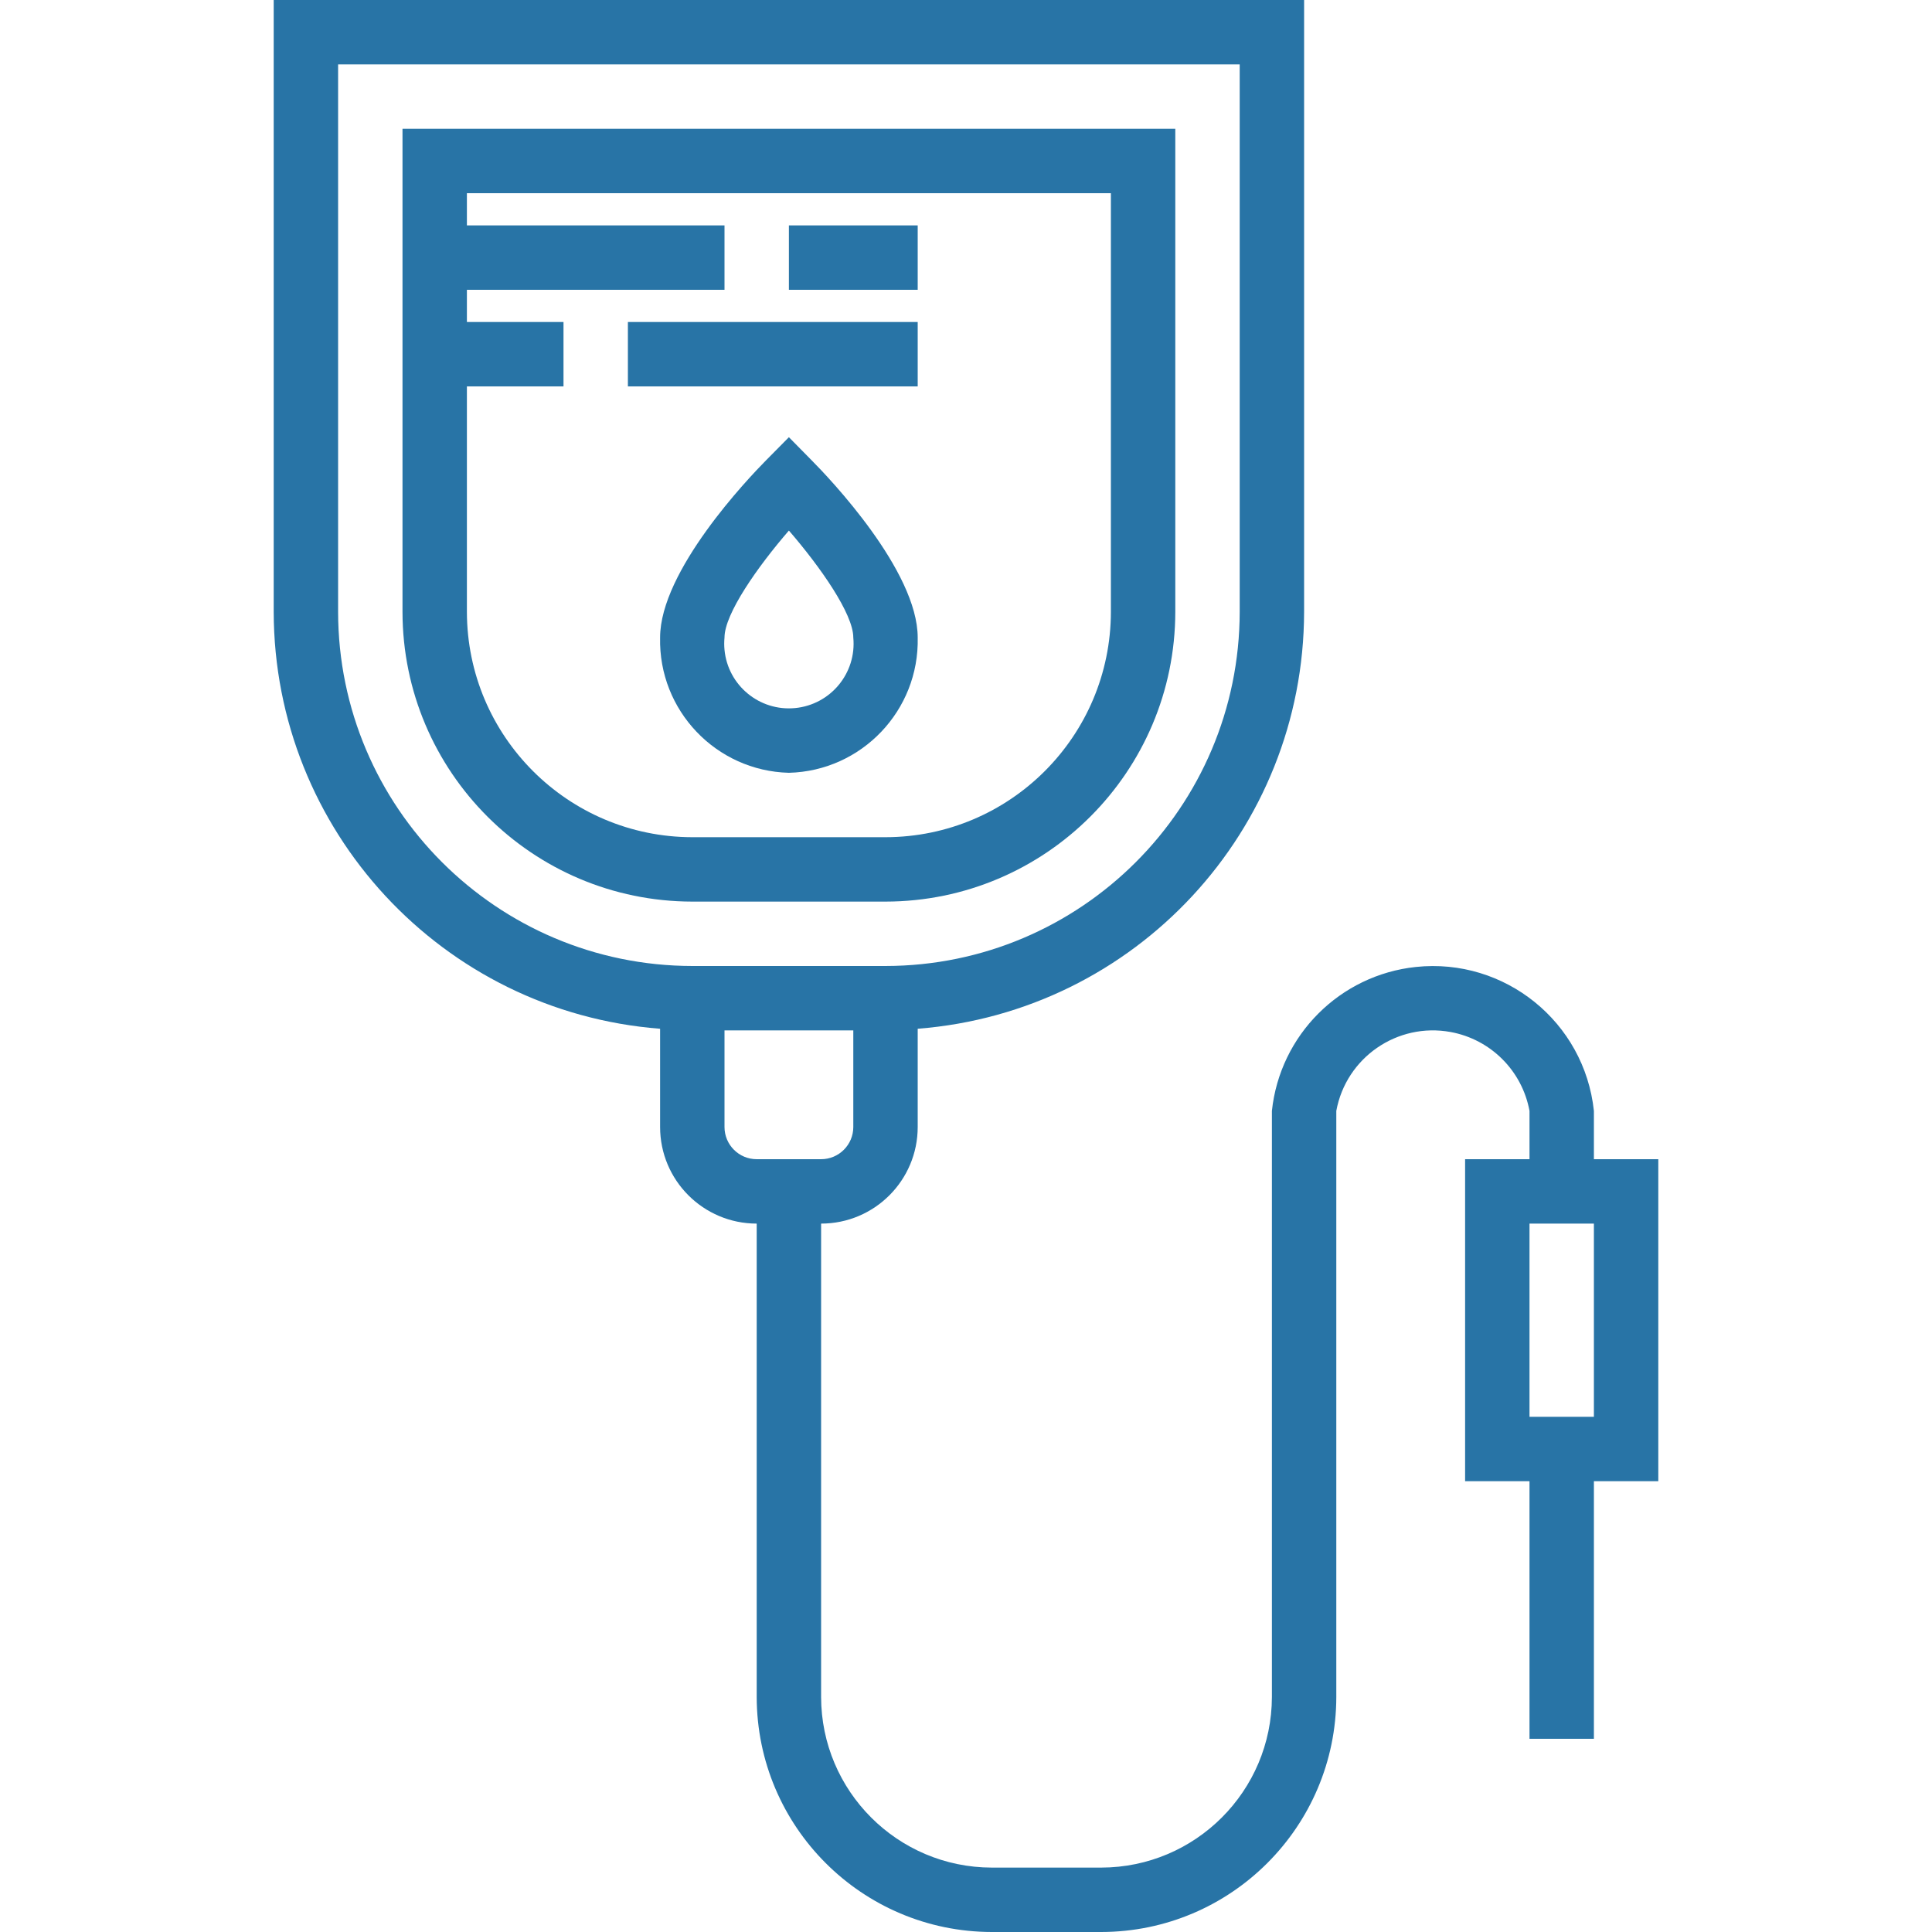 <?xml version="1.0" encoding="iso-8859-1"?>
<!-- Generator: Adobe Illustrator 19.0.0, SVG Export Plug-In . SVG Version: 6.00 Build 0)  -->
<svg version="1.1" id="Capa_1" xmlns="http://www.w3.org/2000/svg" xmlns:xlink="http://www.w3.org/1999/xlink" x="0px" y="0px"
	 viewBox="0 0 480 480" fill="#2874a6" style="enable-background:new 0 0 480 480;" xml:space="preserve">
<g>
	<g>
		<g>
			<path d="M292,152V32H100v120c0.044,39.746,32.254,71.956,72,72h48C259.746,223.956,291.956,191.746,292,152z M116,152V96h24V80
				h-24v-8h64V56h-64v-8h160v104c-0.04,30.911-25.089,55.96-56,56h-48C141.089,207.96,116.04,182.911,116,152z"/>
			<path d="M396,288v-12c-2.341-22.091-22.148-38.102-44.239-35.761C332.901,242.238,317.999,257.14,316,276v145.6
				c-0.04,23.4-19,42.36-42.4,42.4h-27.2c-23.4-0.04-42.36-19-42.4-42.4V304c13.255,0,24-10.745,24-24v-24.408
				c54.119-4.21,95.913-49.309,96-103.592V0H68v152c0.087,54.283,41.881,99.382,96,103.592V280c0,13.255,10.745,24,24,24v117.6
				c0.048,32.233,26.167,58.352,58.4,58.4h27.2c32.233-0.048,58.352-26.167,58.4-58.4V276c2.43-13.255,15.145-22.03,28.4-19.6
				c9.97,1.828,17.772,9.63,19.6,19.6v12h-16v80h16v64h16v-64h16v-80H396z M84,152V16h224v136c-0.057,48.577-39.423,87.943-88,88
				h-48C123.423,239.943,84.057,200.577,84,152z M180,280v-24h32v24c0,4.418-3.582,8-8,8h-16C183.582,288,180,284.418,180,280z
				 M396,352h-16v-48h16V352z"/>
			<path d="M201.688,114.4L196,108.624l-5.688,5.752C185.92,118.816,164,141.816,164,158.4c-0.412,18.103,13.898,33.129,32,33.6
				c18.102-0.471,32.412-15.497,32-33.6C228,141.816,206.08,118.816,201.688,114.4z M197.52,175.92
				c-8.837,0.839-16.68-5.644-17.52-14.48c-0.096-1.011-0.096-2.028,0-3.039c0-5.888,8.224-17.6,16-26.584
				c7.776,8.992,16,20.696,16,26.584C212.839,167.237,206.356,175.08,197.52,175.92z"/>
			<rect x="196" y="56" width="32" height="16"/>
			<rect x="156" y="80" width="72" height="16"/>
		</g>
	</g>
</g>
<g>
</g>
<g>
</g>
<g>
</g>
<g>
</g>
<g>
</g>
<g>
</g>
<g>
</g>
<g>
</g>
<g>
</g>
<g>
</g>
<g>
</g>
<g>
</g>
<g>
</g>
<g>
</g>
<g>
</g>
</svg>
